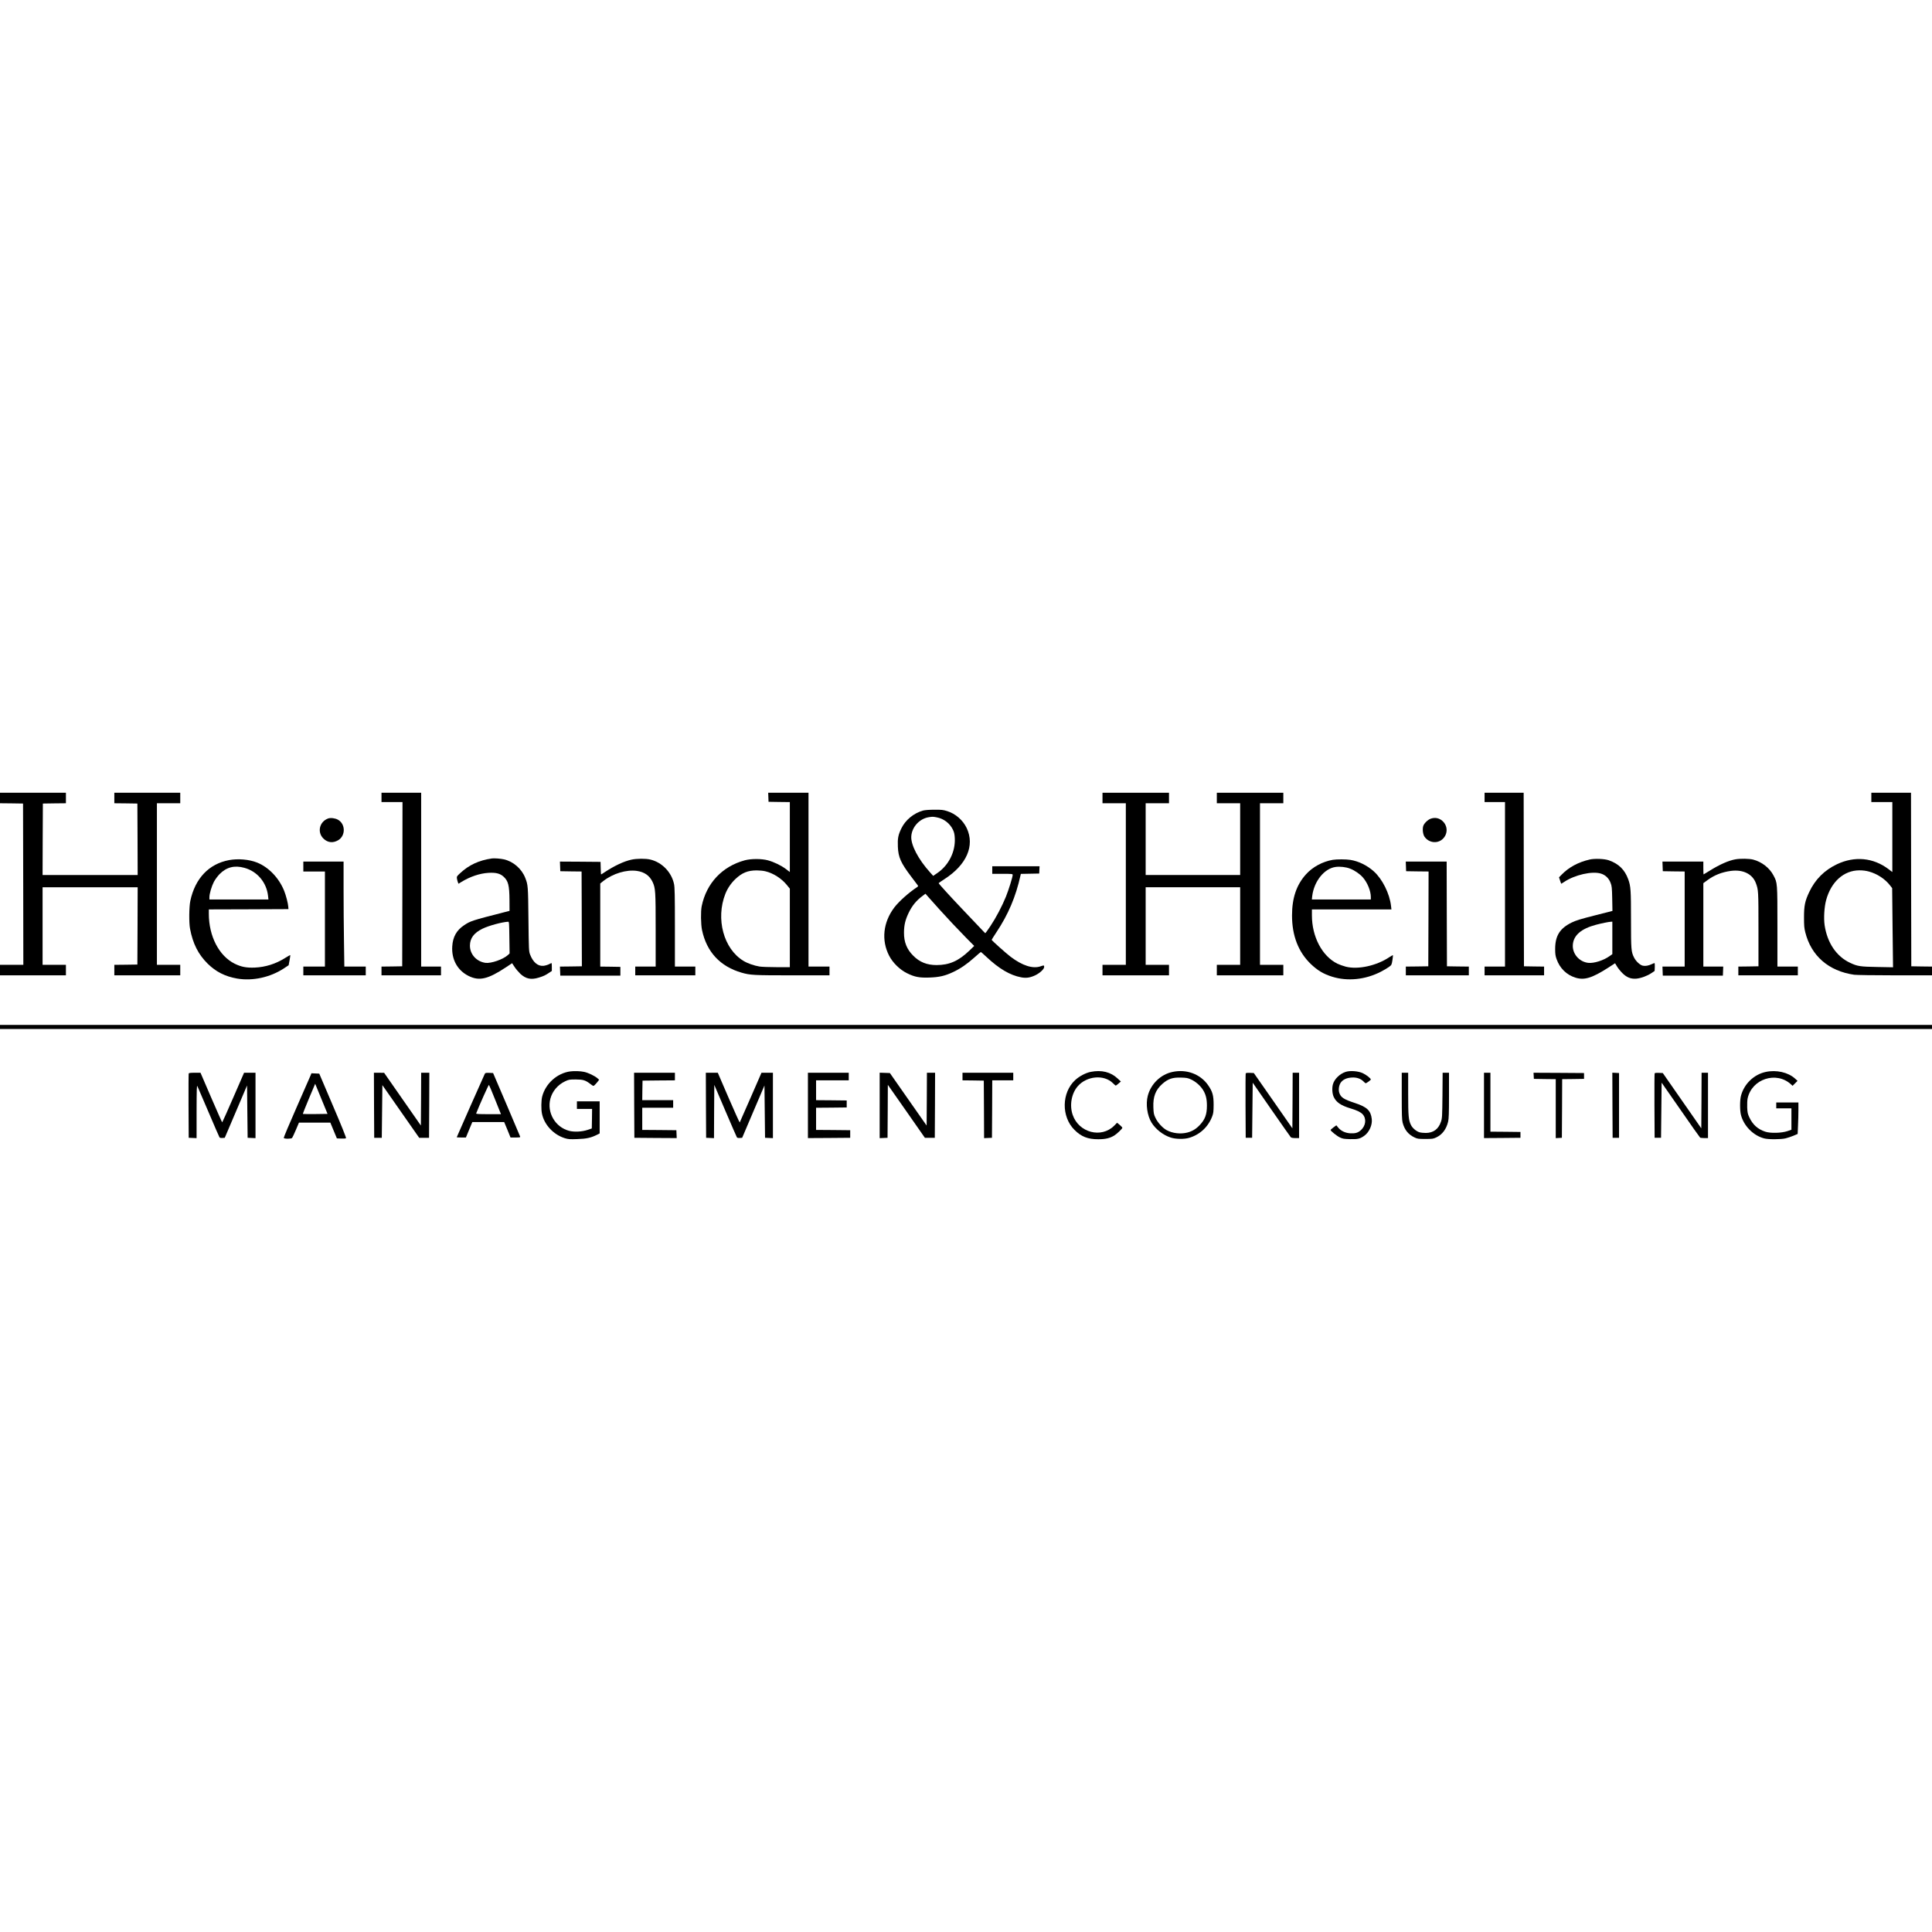 <?xml version="1.0" standalone="no"?>
<!DOCTYPE svg PUBLIC "-//W3C//DTD SVG 20010904//EN"
 "http://www.w3.org/TR/2001/REC-SVG-20010904/DTD/svg10.dtd">
<svg version="1.0" xmlns="http://www.w3.org/2000/svg"
 width="3312pt" height="3312pt" viewBox="0 0 3312 3312"
 preserveAspectRatio="xMidYMid meet">
<g transform="translate(0,3312) scale(0.1,-0.1)"
fill="#000000" stroke="none">
<path d="M0 19440 l0 -90 198 -2 197 -3 3 -1382 2 -1383 -200 0 -200 0 0 -90
0 -90 565 0 565 0 0 90 0 90 -200 0 -200 0 0 665 0 665 815 0 815 0 -2 -662
-3 -663 -197 -3 -198 -2 0 -90 0 -90 565 0 565 0 0 90 0 90 -200 0 -200 0 0
1385 0 1385 200 0 200 0 0 90 0 90 -565 0 -565 0 0 -90 0 -90 198 -2 197 -3 3
-612 2 -613 -815 0 -815 0 2 613 3 612 198 3 197 2 0 90 0 90 -565 0 -565 0 0
-90z"/>
<path d="M6540 19450 l0 -80 180 0 180 0 -2 -1407 -3 -1408 -177 -3 -178 -2 0
-75 0 -75 510 0 510 0 0 75 0 75 -170 0 -170 0 0 1490 0 1490 -340 0 -340 0 0
-80z"/>
<path d="M13172 19453 l3 -78 183 -3 182 -2 0 -600 0 -599 -67 51 c-82 62
-204 121 -310 150 -108 29 -286 29 -395 0 -388 -105 -658 -393 -739 -787 -18
-88 -15 -313 6 -410 79 -374 311 -623 677 -729 149 -43 206 -46 874 -46 l634
0 0 75 0 75 -180 0 -180 0 0 1490 0 1490 -345 0 -346 0 3 -77z m-52 -1269
c136 -32 280 -124 372 -239 l48 -59 0 -673 0 -673 -227 0 c-126 0 -257 5 -293
11 -92 15 -205 54 -275 97 -340 205 -479 721 -310 1150 38 95 98 183 173 254
114 107 211 146 362 147 47 0 114 -6 150 -15z"/>
<path d="M18900 19440 l0 -90 200 0 200 0 0 -1385 0 -1385 -200 0 -200 0 0
-90 0 -90 570 0 570 0 0 90 0 90 -200 0 -200 0 0 665 0 665 810 0 810 0 0
-665 0 -665 -200 0 -200 0 0 -90 0 -90 570 0 570 0 0 90 0 90 -200 0 -200 0 0
1385 0 1385 200 0 200 0 0 90 0 90 -570 0 -570 0 0 -90 0 -90 200 0 200 0 0
-615 0 -615 -810 0 -810 0 0 615 0 615 200 0 200 0 0 90 0 90 -570 0 -570 0 0
-90z"/>
<path d="M25450 19450 l0 -80 175 0 175 0 0 -1410 0 -1410 -175 0 -175 0 0
-75 0 -75 510 0 510 0 0 75 0 75 -172 2 -173 3 -3 1488 -2 1487 -335 0 -335 0
0 -80z"/>
<path d="M32080 19450 l0 -80 180 0 180 0 0 -600 0 -599 -65 49 c-261 198
-580 228 -883 85 -217 -103 -374 -260 -476 -476 -74 -156 -90 -235 -90 -434 0
-142 3 -184 22 -258 101 -404 401 -664 837 -727 41 -5 333 -10 703 -10 l632 0
0 75 0 75 -177 2 -178 3 -3 1488 -2 1487 -340 0 -340 0 0 -80z m-40 -1271
c139 -38 274 -126 358 -234 l39 -50 7 -678 8 -679 -269 5 c-296 5 -340 12
-466 71 -235 109 -393 343 -438 646 -17 122 -6 311 26 429 86 316 303 510 570
511 61 0 114 -7 165 -21z"/>
<path d="M15825 19225 c-162 -45 -304 -162 -374 -308 -54 -112 -65 -170 -59
-313 8 -182 50 -276 231 -515 51 -67 99 -131 107 -142 13 -18 12 -21 -9 -35
-145 -96 -313 -247 -391 -350 -191 -253 -224 -561 -88 -825 62 -121 181 -238
305 -300 131 -65 212 -81 387 -75 169 6 267 29 405 94 126 59 236 135 364 249
58 52 108 95 112 95 3 0 46 -38 96 -85 218 -204 404 -313 593 -349 87 -17 154
-7 242 34 80 38 154 107 154 143 0 31 -3 32 -60 12 -133 -47 -312 10 -515 163
-80 61 -325 280 -325 291 0 4 38 63 83 132 200 300 331 607 411 971 l6 27 158
3 157 3 3 63 3 62 -406 0 -405 0 0 -65 0 -65 175 0 c166 0 175 -1 175 -19 0
-35 -68 -254 -115 -371 -66 -163 -170 -361 -266 -505 -46 -69 -86 -124 -89
-123 -3 2 -48 48 -100 104 -52 55 -181 191 -287 302 -199 209 -413 443 -412
452 0 3 45 34 99 69 381 245 524 574 382 875 -65 136 -190 246 -334 291 -70
22 -96 25 -221 24 -86 0 -162 -6 -192 -14z m231 -116 c123 -22 230 -105 282
-217 20 -43 27 -78 30 -144 11 -230 -105 -462 -299 -594 l-71 -49 -54 60
c-203 225 -332 472 -322 618 10 158 138 300 295 327 69 11 73 11 139 -1z m44
-1574 c166 -183 293 -318 467 -496 l134 -135 -83 -80 c-186 -178 -344 -248
-563 -248 -164 0 -290 50 -399 160 -111 110 -161 236 -159 399 1 125 22 214
77 330 60 127 134 218 246 300 l45 34 50 -57 c27 -31 111 -124 185 -207z"/>
<path d="M5625 19089 c-149 -55 -191 -234 -82 -343 73 -72 163 -83 254 -30
130 76 128 279 -4 352 -49 27 -126 36 -168 21z"/>
<path d="M24526 19085 c-49 -17 -112 -79 -127 -123 -17 -53 -7 -144 21 -185
71 -104 215 -125 307 -44 96 85 96 229 0 314 -58 51 -128 64 -201 38z"/>
<path d="M8435 18404 c-224 -32 -394 -111 -546 -252 -57 -52 -61 -59 -56 -92
3 -19 10 -47 16 -63 l11 -27 48 30 c152 93 316 148 467 157 126 7 197 -11 256
-64 82 -74 101 -149 103 -402 l1 -186 -90 -23 c-552 -141 -582 -151 -690 -224
-128 -85 -192 -199 -202 -360 -15 -225 89 -414 281 -509 183 -90 331 -56 643
151 l102 68 42 -64 c23 -35 68 -88 99 -118 95 -87 184 -106 316 -65 81 25 112
39 176 82 l48 32 0 68 c0 37 -2 67 -5 67 -3 0 -24 -9 -47 -21 -22 -11 -64 -23
-92 -26 -96 -9 -179 62 -229 194 -21 56 -22 76 -28 603 -6 573 -7 589 -55 711
-61 156 -204 280 -364 317 -56 13 -165 21 -205 16z m297 -1356 l4 -273 -30
-28 c-81 -74 -289 -146 -383 -133 -154 21 -268 147 -267 296 1 126 68 217 215
289 108 53 334 114 441 120 15 1 17 -25 20 -271z"/>
<path d="M10825 18383 c-127 -27 -291 -104 -458 -214 -32 -22 -60 -39 -62 -39
-3 0 -6 48 -7 108 l-3 107 -348 3 -348 2 3 -82 3 -83 183 -3 182 -2 2 -543 c1
-298 2 -663 2 -812 l1 -270 -188 -3 -188 -2 3 -78 3 -77 515 0 515 0 0 75 0
75 -172 3 -173 2 0 713 0 712 54 43 c165 128 396 198 575 172 127 -18 216 -80
267 -187 51 -109 54 -153 54 -829 l0 -624 -175 0 -175 0 0 -75 0 -75 515 0
515 0 0 75 0 75 -175 0 -175 0 0 673 c0 554 -3 684 -15 742 -43 204 -207 373
-407 420 -79 19 -232 18 -323 -2z"/>
<path d="M27251 18385 c-193 -44 -357 -132 -480 -259 l-45 -46 18 -55 c9 -30
19 -55 21 -55 2 0 24 14 49 31 181 122 482 190 631 143 77 -24 135 -79 165
-159 21 -54 24 -80 28 -270 l4 -211 -303 -77 c-241 -61 -322 -86 -394 -121
-205 -100 -285 -228 -285 -455 0 -85 5 -119 24 -172 55 -158 172 -272 325
-319 151 -47 283 -7 562 172 l116 75 33 -55 c18 -30 59 -81 90 -112 76 -76
147 -104 240 -97 80 7 187 46 260 95 l55 37 3 68 c2 37 -1 67 -6 67 -4 0 -26
-9 -48 -19 -52 -25 -106 -35 -150 -26 -46 8 -118 74 -150 137 -51 100 -54 136
-54 651 0 508 -4 572 -47 692 -60 166 -163 267 -333 327 -74 26 -242 33 -329
13z m389 -1343 l0 -279 -45 -32 c-105 -76 -271 -128 -369 -117 -156 18 -275
159 -263 311 12 161 143 274 394 341 98 26 220 51 261 53 l22 1 0 -278z"/>
<path d="M29752 18389 c-117 -20 -274 -89 -449 -199 -52 -33 -97 -60 -99 -60
-2 0 -4 50 -4 110 l0 110 -350 0 -351 0 3 -82 3 -83 188 -3 187 -2 0 -815 0
-815 -190 0 -191 0 3 -77 3 -78 515 0 515 0 3 78 3 77 -171 0 -170 0 0 715 0
715 68 50 c119 88 248 139 402 160 208 28 371 -51 430 -208 44 -118 45 -129
45 -792 l0 -635 -172 -3 -173 -2 0 -75 0 -75 510 0 510 0 0 75 0 75 -175 0
-175 0 0 683 c0 759 0 752 -67 879 -68 130 -202 234 -349 272 -67 17 -213 20
-302 5z"/>
<path d="M3925 18375 c-344 -65 -580 -313 -662 -697 -22 -101 -25 -377 -5
-480 48 -255 141 -439 302 -598 141 -139 299 -219 504 -255 266 -46 569 20
804 175 l80 53 16 85 c9 47 14 87 12 89 -2 2 -42 -21 -91 -51 -157 -99 -334
-155 -515 -163 -143 -6 -234 11 -346 66 -269 133 -444 470 -444 858 l0 73 683
2 682 3 -3 40 c-4 60 -40 199 -72 277 -89 219 -265 402 -462 481 -138 55 -327
71 -483 42z m264 -132 c221 -60 380 -249 406 -480 l7 -63 -506 0 -506 0 0 38
c0 62 37 187 77 265 22 41 64 98 98 133 118 119 255 154 424 107z"/>
<path d="M22848 18380 c-176 -30 -346 -122 -461 -250 -162 -180 -238 -405
-238 -705 0 -346 109 -626 322 -831 117 -111 215 -170 364 -217 265 -83 570
-52 835 84 52 27 116 64 141 83 46 34 46 36 59 115 7 45 11 84 8 86 -2 2 -28
-12 -58 -32 -220 -148 -537 -218 -748 -165 -46 12 -111 35 -146 52 -261 129
-436 461 -436 828 l0 102 681 0 682 0 -7 61 c-24 210 -148 459 -295 591 -113
102 -261 175 -402 197 -73 12 -231 12 -301 1z m294 -150 c78 -29 169 -91 222
-152 78 -89 136 -233 136 -335 l0 -43 -506 0 -505 0 6 58 c31 255 208 475 402
500 77 10 175 -1 245 -28z"/>
<path d="M5200 18265 l0 -85 185 0 185 0 0 -815 0 -815 -185 0 -185 0 0 -75 0
-75 535 0 535 0 0 75 0 75 -183 0 -184 0 -6 422 c-4 232 -7 637 -7 900 l0 478
-345 0 -345 0 0 -85z"/>
<path d="M24102 18268 l3 -83 193 -3 192 -2 -2 -813 -3 -812 -192 -3 -193 -2
0 -75 0 -75 540 0 540 0 0 75 0 75 -187 2 -188 3 -3 898 -2 897 -350 0 -351 0
3 -82z"/>
<path d="M0 15515 l0 -35 16560 0 16560 0 0 35 0 35 -16560 0 -16560 0 0 -35z"/>
<path d="M9775 14753 c-223 -30 -422 -207 -480 -429 -18 -68 -20 -220 -4 -296
39 -190 198 -360 392 -420 60 -18 86 -20 215 -15 156 5 232 22 335 73 l47 24
0 275 0 275 -195 0 -195 0 0 -65 0 -65 130 0 130 0 -2 -167 -3 -168 -70 -24
c-97 -33 -234 -40 -321 -16 -237 64 -381 312 -319 550 34 128 127 239 252 298
64 30 74 32 183 32 129 -1 165 -12 253 -79 48 -36 49 -37 69 -19 11 10 34 35
50 55 l29 38 -28 25 c-48 42 -159 95 -230 110 -64 14 -169 17 -238 8z"/>
<path d="M18698 14745 c-87 -17 -196 -75 -267 -141 -233 -216 -239 -627 -12
-853 117 -117 229 -161 408 -161 121 0 199 18 273 63 47 29 140 117 140 133 0
7 -20 29 -45 50 l-45 37 -51 -52 c-220 -219 -605 -118 -710 187 -57 165 -21
367 87 491 155 178 451 204 603 52 23 -23 44 -41 49 -41 4 0 25 16 47 35 l40
35 -54 50 c-119 113 -277 152 -463 115z"/>
<path d="M20100 14744 c-204 -43 -371 -206 -424 -410 -37 -143 -10 -336 64
-458 70 -114 200 -216 330 -257 85 -28 231 -30 315 -5 186 55 329 189 397 372
19 50 22 80 23 194 0 163 -19 229 -96 339 -133 189 -370 277 -609 225z m322
-131 c76 -36 153 -102 199 -174 49 -77 69 -155 69 -272 0 -153 -32 -239 -126
-337 -62 -65 -125 -103 -209 -125 -116 -30 -255 -14 -357 42 -69 38 -153 130
-190 210 -29 60 -32 79 -36 181 -7 182 38 298 154 401 99 87 174 112 319 108
98 -3 117 -6 177 -34z"/>
<path d="M23069 14745 c-101 -32 -194 -123 -219 -213 -18 -66 -12 -162 14
-217 42 -91 124 -147 287 -196 109 -32 170 -62 206 -98 72 -75 59 -200 -31
-278 -48 -43 -96 -56 -181 -51 -86 6 -160 42 -206 100 l-30 37 -50 -36 c-27
-21 -49 -40 -49 -44 0 -17 107 -103 158 -127 50 -24 72 -27 176 -30 131 -4
172 6 244 58 85 61 140 185 128 287 -17 145 -81 206 -288 274 -194 64 -242 95
-269 176 -17 51 -6 126 24 172 36 53 102 85 193 89 82 5 153 -20 200 -69 15
-16 31 -29 36 -29 13 0 87 54 88 64 0 19 -78 81 -137 108 -78 37 -218 48 -294
23z"/>
<path d="M30270 14744 c-203 -43 -372 -206 -425 -410 -20 -76 -20 -252 0 -328
49 -188 211 -352 396 -401 73 -20 285 -19 367 0 35 8 97 29 136 45 l73 31 6
142 c4 78 7 199 7 270 l0 127 -190 0 -190 0 0 -50 0 -50 130 0 130 0 0 -184 0
-183 -67 -23 c-102 -35 -293 -40 -382 -10 -129 43 -214 120 -273 246 -27 58
-32 81 -36 169 -2 56 1 125 7 154 72 336 493 473 744 242 l27 -25 43 43 42 42
-44 40 c-119 107 -320 152 -501 113z"/>
<path d="M3235 14718 c-3 -7 -4 -258 -3 -558 l3 -545 68 -3 67 -3 0 458 c1
385 3 454 14 433 7 -14 93 -214 191 -445 98 -231 183 -426 188 -433 6 -8 26
-12 50 -10 l40 3 191 448 191 449 5 -449 5 -448 68 -3 67 -3 0 561 0 560 -98
0 -98 0 -185 -425 c-101 -233 -187 -425 -190 -425 -3 0 -88 191 -189 425
l-183 425 -99 0 c-70 0 -100 -4 -103 -12z"/>
<path d="M6412 14173 l3 -558 65 0 65 0 5 452 5 451 315 -451 316 -452 84 0
85 0 3 558 2 557 -70 0 -70 0 -2 -452 -3 -453 -315 452 -315 452 -88 1 -87 0
2 -557z"/>
<path d="M8311 14712 c-14 -27 -481 -1082 -481 -1087 0 -3 35 -5 79 -5 l78 0
55 133 55 132 273 0 273 0 55 -132 54 -133 85 0 c76 0 84 2 79 18 -3 9 -109
258 -234 552 l-229 535 -66 3 c-56 2 -67 0 -76 -16z m178 -445 l99 -247 -215
0 c-168 0 -214 3 -210 13 52 135 213 495 219 489 5 -5 53 -119 107 -255z"/>
<path d="M10872 14173 l3 -558 363 -3 363 -2 -3 67 -3 68 -292 3 -293 2 0 190
0 190 265 0 265 0 0 65 0 65 -265 0 -265 0 2 168 3 167 278 3 277 2 0 65 0 65
-350 0 -350 0 2 -557z"/>
<path d="M12102 14173 l3 -558 67 -3 68 -3 2 457 3 456 189 -443 c104 -244
194 -450 199 -457 6 -8 26 -12 50 -10 l40 3 191 449 191 448 5 -448 5 -449 68
-3 67 -3 0 561 0 560 -98 0 -98 0 -184 -422 c-101 -233 -186 -426 -189 -430
-3 -3 -89 187 -191 423 l-185 429 -103 0 -102 0 2 -557z"/>
<path d="M13850 14170 l0 -560 363 2 362 3 0 65 0 65 -292 3 -293 2 0 190 0
190 263 2 262 3 0 60 0 60 -262 3 -263 2 0 170 0 170 280 0 280 0 0 65 0 65
-350 0 -350 0 0 -560z"/>
<path d="M15080 14170 l0 -561 68 3 67 3 3 454 2 454 318 -454 317 -454 85 0
85 0 3 558 2 557 -70 0 -70 0 -2 -452 -3 -453 -55 78 c-30 43 -172 246 -315
450 l-260 372 -88 3 -87 3 0 -561z"/>
<path d="M16500 14665 l0 -65 183 -2 182 -3 3 -493 2 -493 68 3 67 3 3 493 2
492 180 0 180 0 0 65 0 65 -435 0 -435 0 0 -65z"/>
<path d="M21355 14718 c-3 -7 -4 -258 -3 -558 l3 -545 55 0 55 0 5 472 5 472
320 -461 c176 -253 326 -467 333 -474 9 -9 37 -14 78 -14 l64 0 0 560 0 560
-55 0 -55 0 -2 -476 -3 -477 -330 474 -331 474 -67 3 c-48 2 -69 -1 -72 -10z"/>
<path d="M24030 14332 c0 -325 3 -409 15 -457 32 -123 97 -204 204 -254 51
-24 66 -26 186 -26 120 0 134 2 186 26 104 49 173 141 204 271 12 50 15 144
15 451 l0 387 -54 0 -55 0 -3 -387 c-4 -366 -5 -392 -26 -453 -42 -126 -129
-191 -260 -192 -37 0 -86 5 -110 12 -53 17 -117 70 -143 122 -42 83 -49 152
-49 536 l0 362 -55 0 -55 0 0 -398z"/>
<path d="M25440 14170 l0 -560 313 2 312 3 0 50 0 50 -257 3 -258 2 0 505 0
505 -55 0 -55 0 0 -560z"/>
<path d="M26292 14678 l3 -53 188 -3 187 -2 0 -506 0 -505 53 3 52 3 3 502 2
503 188 2 187 3 0 50 0 50 -433 3 -433 2 3 -52z"/>
<path d="M27642 14173 l3 -558 55 0 55 0 0 555 0 555 -58 3 -57 3 2 -558z"/>
<path d="M28365 14718 c-3 -7 -4 -258 -3 -558 l3 -545 55 0 55 0 5 473 5 472
325 -467 c178 -258 329 -471 335 -475 5 -4 38 -8 73 -8 l62 0 0 560 0 560 -55
0 -55 0 -2 -476 -3 -477 -330 474 -330 474 -68 3 c-48 2 -69 -1 -72 -10z"/>
<path d="M5326 14688 c-8 -18 -116 -265 -240 -548 -125 -283 -224 -520 -222
-527 7 -18 130 -18 144 0 6 7 35 69 64 137 l53 125 269 0 269 0 56 -135 56
-135 74 -3 c41 -2 78 1 83 6 6 6 -82 225 -225 558 l-234 549 -67 3 -67 3 -13
-33z m80 -666 c-115 -1 -211 0 -214 2 -2 3 44 120 103 261 l108 256 106 -258
106 -258 -209 -3z"/>
</g>
</svg>
